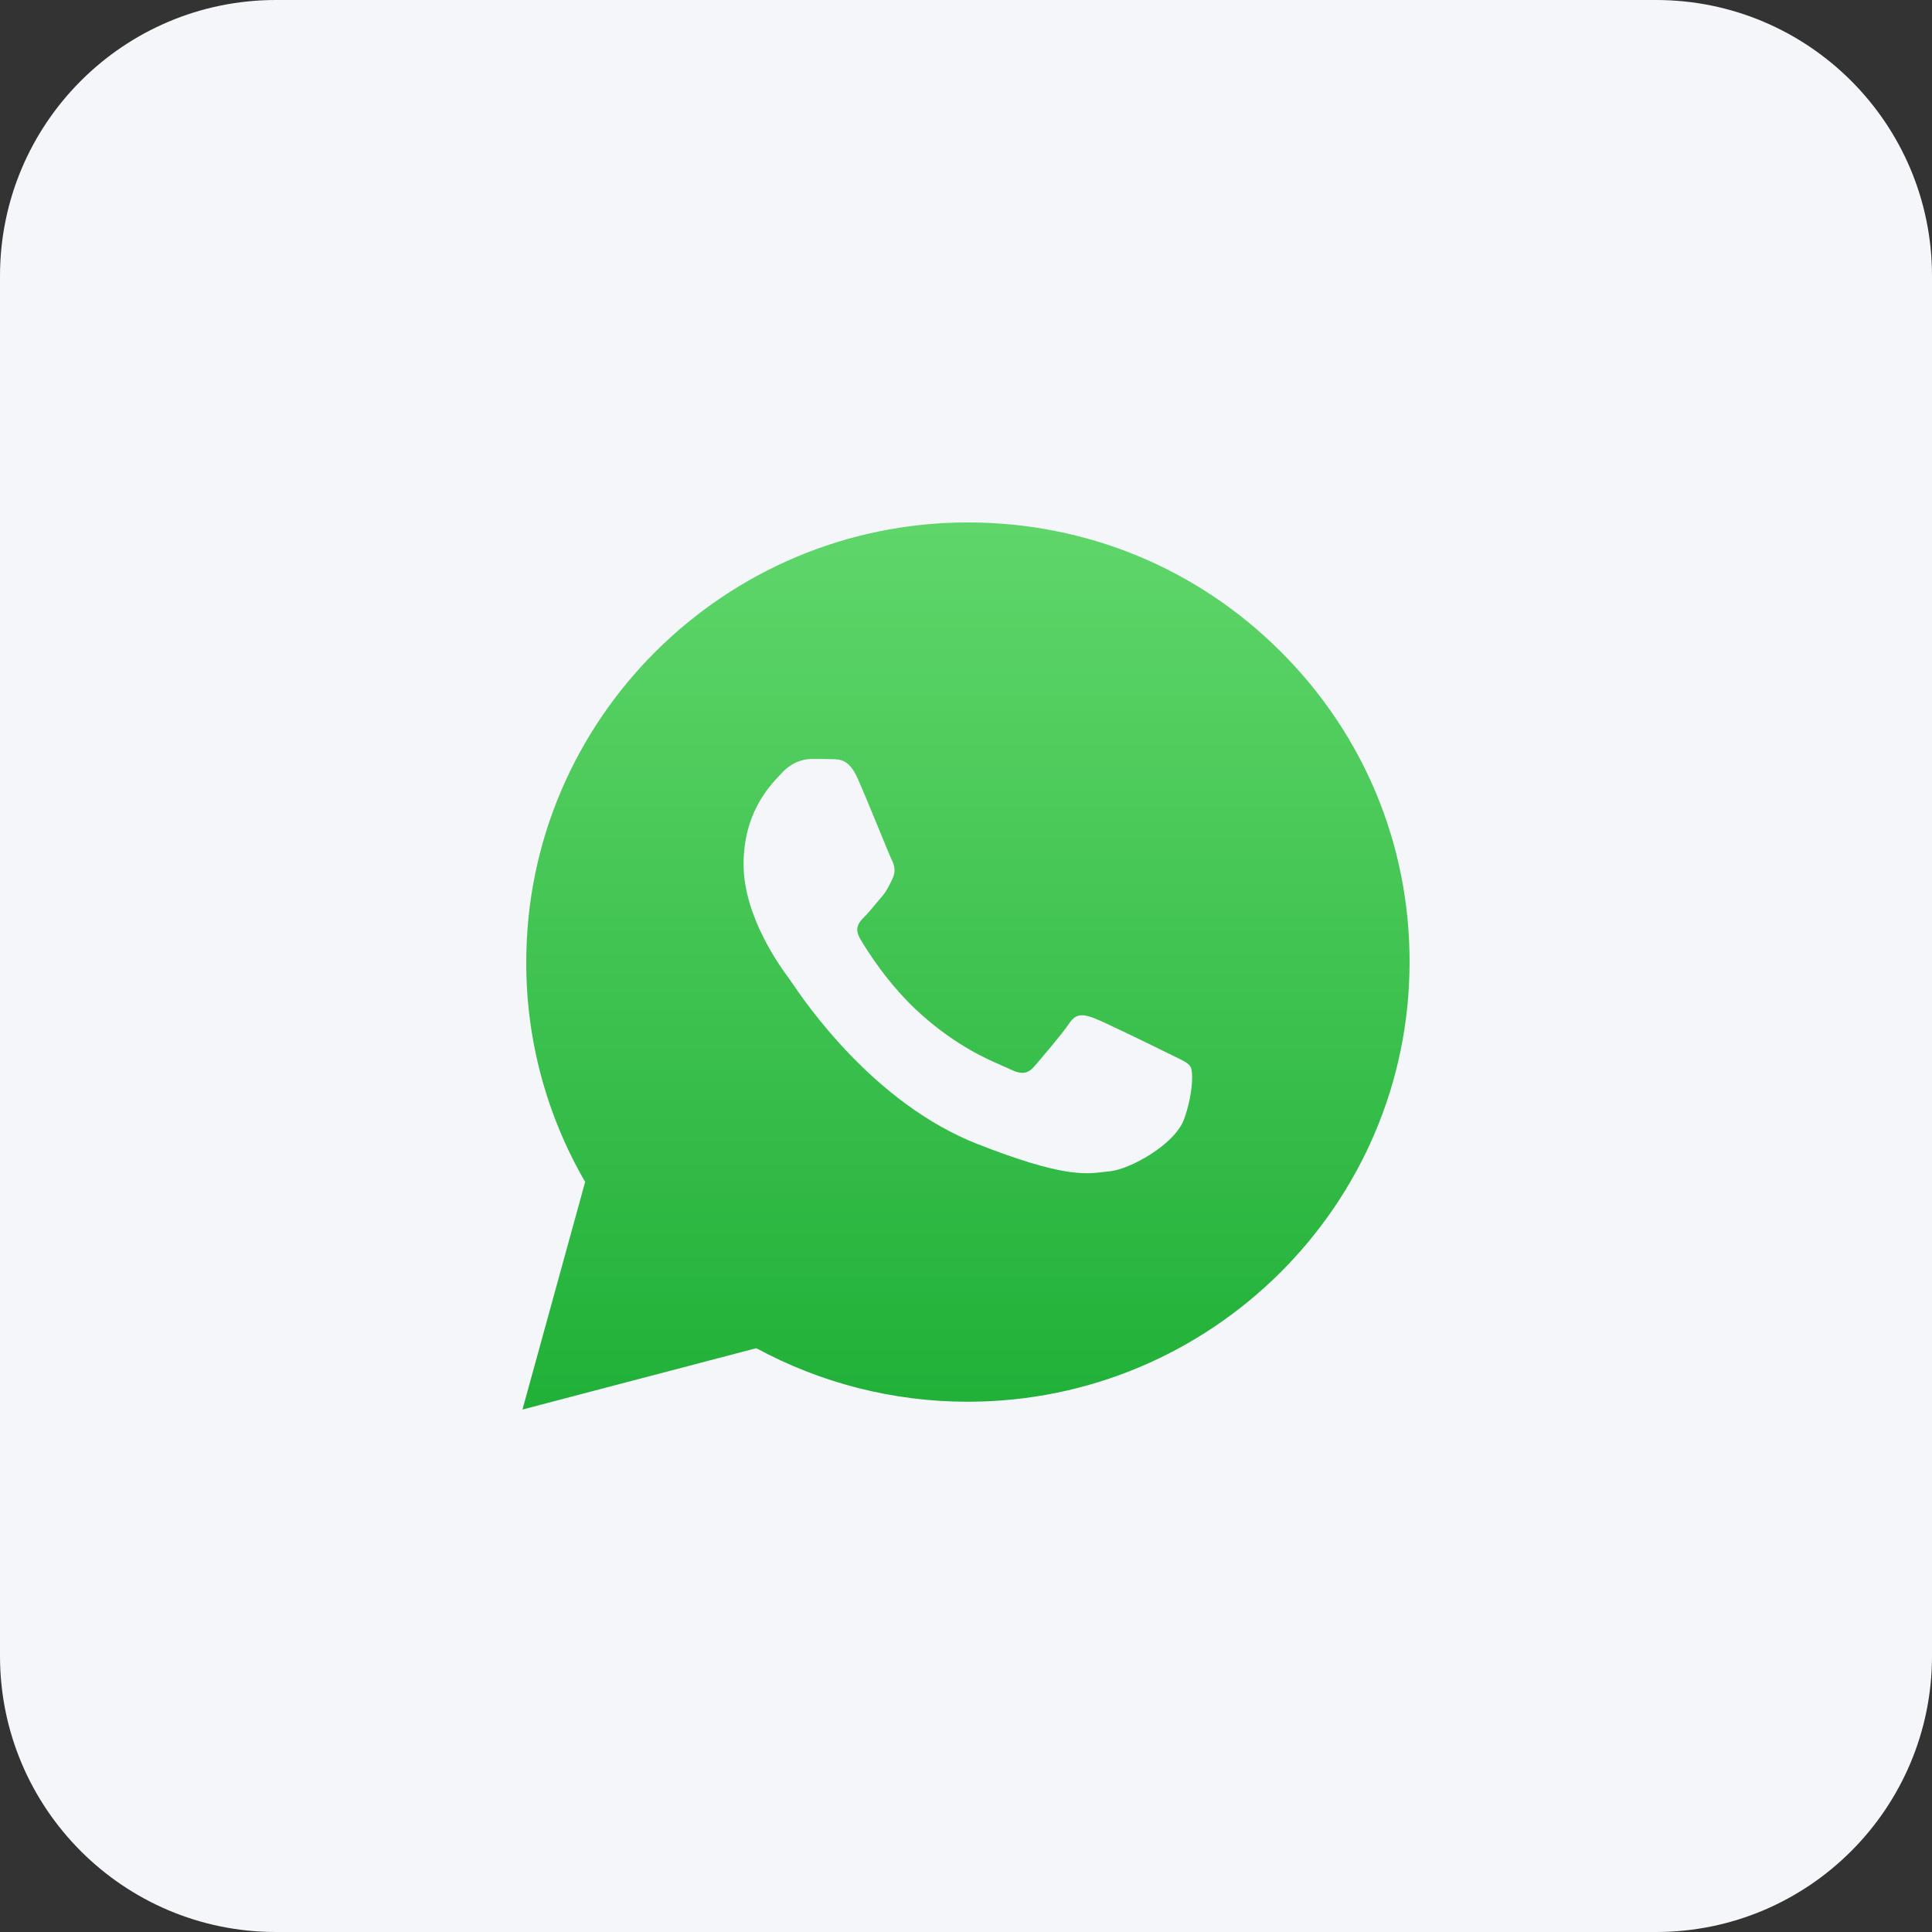 <svg width="56" height="56" viewBox="0 0 56 56" fill="none" xmlns="http://www.w3.org/2000/svg">
<rect x="0" y="0" width="56" height="56" fill="#333333" stroke="none"/>
<path d="M0 8C0 3.582 3.582 0 8 0H48C52.418 0 56 3.582 56 8V48C56 52.418 52.418 56 48 56H8C3.582 56 0 52.418 0 48V8Z" fill="#F5F6FA"/>
<path fill-rule="evenodd" clip-rule="evenodd" d="M16.961 34.257L15.144 40.856L21.922 39.078C23.794 40.093 25.901 40.63 28.043 40.63H28.049C35.11 40.63 40.857 34.917 40.857 27.89C40.863 24.486 39.531 21.284 37.112 18.877C34.699 16.469 31.482 15.143 28.055 15.143C21.001 15.143 15.254 20.857 15.254 27.884C15.248 30.126 15.837 32.32 16.961 34.257ZM24.137 22.005C24.365 22.011 24.616 22.024 24.856 22.555C25.009 22.897 25.264 23.518 25.478 24.039C25.657 24.477 25.808 24.844 25.844 24.914C25.924 25.073 25.973 25.256 25.869 25.47C25.857 25.495 25.845 25.519 25.834 25.543C25.75 25.716 25.69 25.84 25.55 26.002C25.492 26.068 25.432 26.14 25.372 26.213C25.266 26.341 25.161 26.468 25.071 26.558C24.911 26.716 24.745 26.888 24.929 27.205C25.114 27.523 25.758 28.568 26.71 29.411C27.733 30.322 28.623 30.706 29.073 30.9C29.16 30.938 29.231 30.968 29.282 30.994C29.602 31.153 29.792 31.128 29.976 30.915C30.16 30.701 30.774 29.986 30.989 29.668C31.198 29.35 31.413 29.405 31.708 29.509C32.002 29.619 33.574 30.389 33.894 30.548C33.956 30.579 34.015 30.607 34.07 30.634C34.292 30.74 34.443 30.813 34.508 30.921C34.587 31.055 34.587 31.691 34.323 32.436C34.053 33.181 32.745 33.897 32.162 33.952C32.106 33.957 32.051 33.964 31.994 33.97C31.453 34.036 30.768 34.119 28.325 33.157C25.315 31.974 23.328 29.037 22.926 28.443C22.894 28.396 22.872 28.364 22.86 28.348L22.854 28.339C22.671 28.094 21.553 26.598 21.553 25.054C21.553 23.578 22.28 22.809 22.612 22.458C22.633 22.436 22.652 22.415 22.67 22.396C22.965 22.078 23.308 21.999 23.523 21.999C23.738 21.999 23.953 21.999 24.137 22.005Z" fill="url(#paint0_linear_7603_97522)"/>
<defs>
<linearGradient id="paint0_linear_7603_97522" x1="28" y1="40.855" x2="28" y2="15.142" gradientUnits="userSpaceOnUse">
<stop stop-color="#20B038"/>
<stop offset="1" stop-color="#60D66A"/>
</linearGradient>
</defs>
</svg>
